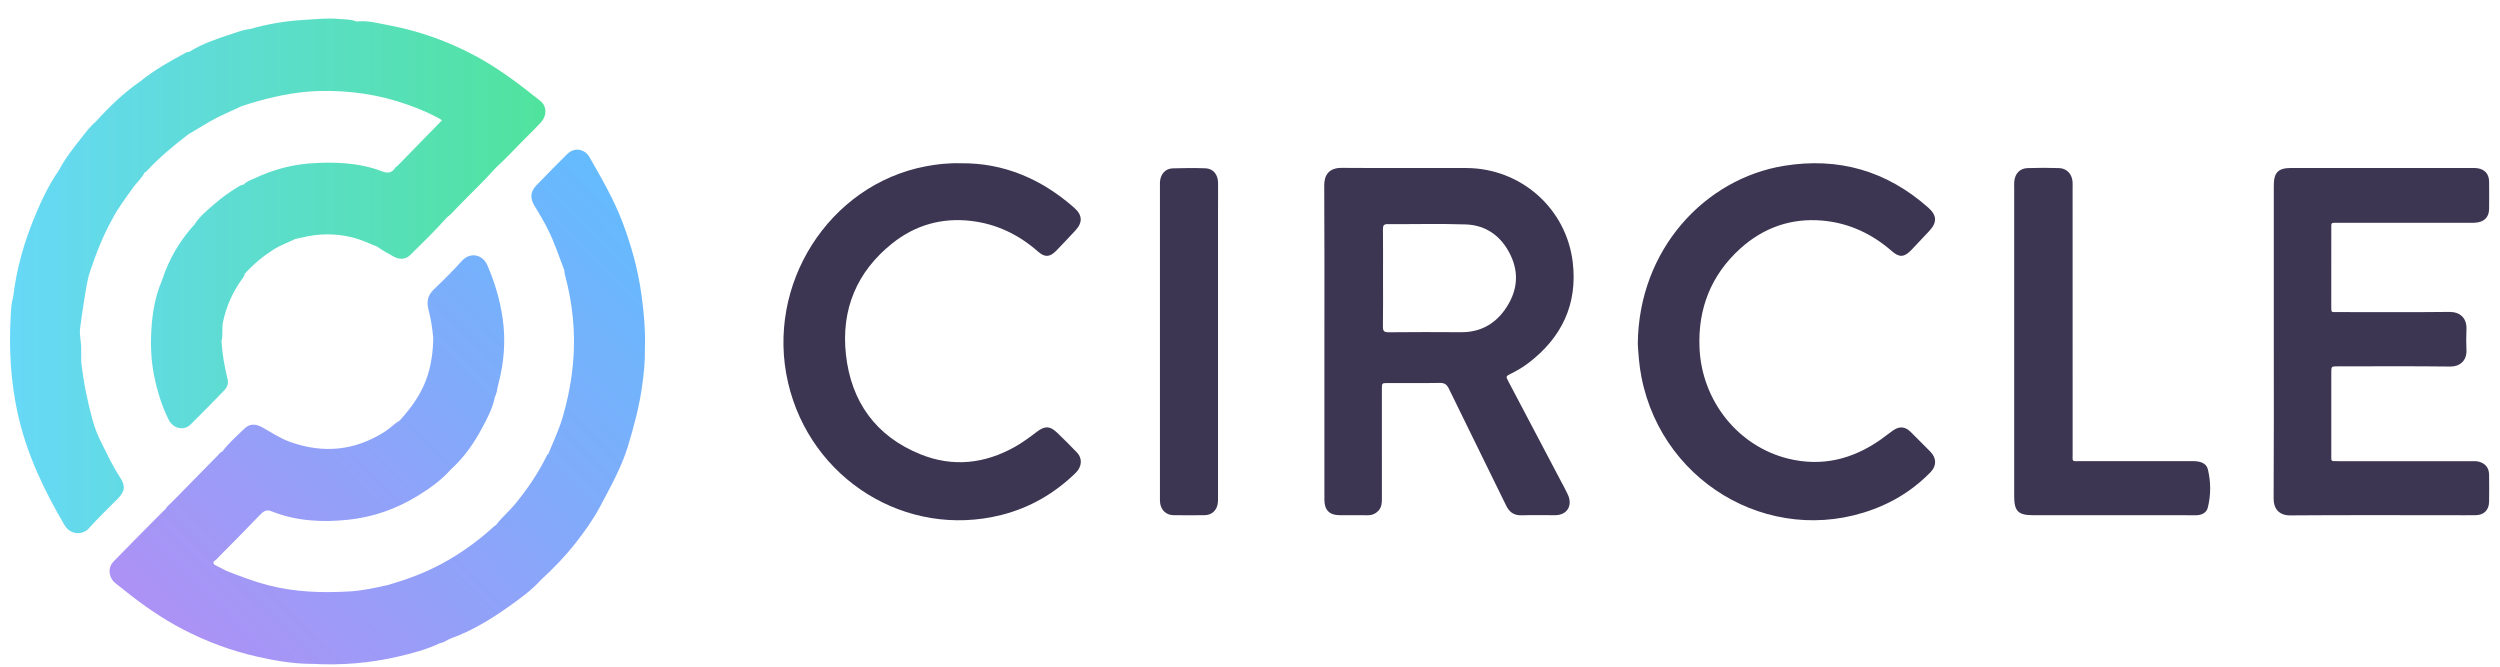 <svg width="120" height="32" viewBox="0 0 120 32" fill="none" xmlns="http://www.w3.org/2000/svg">
<g clip-path="url(#clip0_3021_32446)">
<path d="M63.571 16.38C63.571 13.888 63.579 11.396 63.563 8.904C63.559 8.41 63.787 8.053 64.404 8.058C66.396 8.073 68.388 8.058 70.38 8.065C72.988 8.074 75.181 9.987 75.492 12.589C75.733 14.608 74.956 16.212 73.368 17.422C73.106 17.622 72.822 17.79 72.526 17.936C72.273 18.06 72.275 18.065 72.405 18.313C73.24 19.898 74.076 21.483 74.91 23.068C75.029 23.293 75.154 23.515 75.259 23.746C75.498 24.271 75.219 24.724 74.656 24.729C74.12 24.733 73.583 24.717 73.047 24.734C72.684 24.745 72.457 24.601 72.296 24.269C71.385 22.398 70.458 20.536 69.549 18.664C69.448 18.455 69.34 18.375 69.108 18.38C68.276 18.395 67.444 18.385 66.612 18.386C66.332 18.386 66.33 18.389 66.33 18.676C66.33 20.434 66.329 22.192 66.331 23.95C66.331 24.155 66.316 24.349 66.168 24.509C66.024 24.663 65.855 24.736 65.643 24.732C65.194 24.724 64.745 24.731 64.296 24.729C63.814 24.727 63.572 24.484 63.571 23.991C63.569 22.588 63.571 21.187 63.571 19.785V16.38V16.38ZM66.385 13.339C66.385 14.117 66.393 14.895 66.38 15.673C66.377 15.891 66.438 15.951 66.653 15.949C67.811 15.938 68.97 15.937 70.129 15.946C71.017 15.953 71.723 15.585 72.233 14.866C72.812 14.049 72.95 13.156 72.499 12.23C72.062 11.334 71.335 10.806 70.35 10.772C69.106 10.73 67.858 10.766 66.612 10.757C66.418 10.756 66.38 10.826 66.382 11.005C66.39 11.783 66.385 12.561 66.385 13.339V13.339H66.385Z" fill="#3C3652"/>
<path d="M109.142 16.386V8.907C109.142 8.28 109.353 8.064 109.966 8.064C112.868 8.063 115.769 8.064 118.67 8.064C118.758 8.064 118.846 8.063 118.932 8.077C119.275 8.132 119.472 8.36 119.477 8.716C119.482 9.15 119.482 9.584 119.477 10.018C119.472 10.396 119.284 10.617 118.916 10.678C118.799 10.697 118.677 10.695 118.556 10.695C116.443 10.696 114.33 10.695 112.217 10.696C111.867 10.696 111.903 10.658 111.902 11.019C111.901 12.243 111.902 13.467 111.901 14.691C111.901 15.019 111.893 14.98 112.183 14.98C113.979 14.98 115.774 14.993 117.57 14.972C118.071 14.966 118.415 15.258 118.39 15.808C118.375 16.142 118.376 16.476 118.39 16.81C118.412 17.323 118.054 17.599 117.627 17.594C115.821 17.572 114.014 17.584 112.208 17.585C111.904 17.585 111.902 17.586 111.902 17.881C111.901 19.195 111.901 20.508 111.902 21.821C111.902 22.166 111.865 22.135 112.225 22.136C114.36 22.136 116.495 22.136 118.63 22.137C118.75 22.137 118.87 22.128 118.989 22.161C119.301 22.248 119.471 22.454 119.476 22.785C119.482 23.219 119.482 23.653 119.476 24.087C119.47 24.483 119.229 24.723 118.835 24.729C118.452 24.735 118.069 24.73 117.686 24.73C115.102 24.73 112.518 24.719 109.934 24.739C109.385 24.744 109.13 24.406 109.134 23.931C109.15 21.416 109.142 18.901 109.142 16.386H109.142Z" fill="#3C3652"/>
<path d="M78.614 16.503C78.655 11.97 81.836 8.576 85.636 7.959C88.246 7.535 90.553 8.195 92.549 9.959C92.978 10.337 92.99 10.674 92.601 11.091C92.315 11.398 92.029 11.705 91.738 12.007C91.4 12.356 91.165 12.366 90.807 12.053C89.85 11.218 88.747 10.704 87.493 10.59C85.992 10.455 84.656 10.916 83.532 11.933C82.14 13.193 81.499 14.799 81.576 16.685C81.679 19.239 83.431 21.425 85.834 22.015C87.452 22.413 88.928 22.047 90.28 21.095C90.478 20.956 90.664 20.8 90.863 20.663C91.179 20.445 91.445 20.47 91.72 20.74C92.034 21.049 92.347 21.362 92.655 21.677C92.96 21.989 92.966 22.36 92.657 22.675C91.994 23.351 91.229 23.884 90.368 24.263C85.441 26.43 79.839 23.426 78.79 18.104C78.68 17.546 78.641 16.983 78.614 16.503L78.614 16.503Z" fill="#3C3652"/>
<path d="M46.113 7.837C48.153 7.811 49.982 8.575 51.569 9.979C51.961 10.326 51.974 10.683 51.616 11.066C51.315 11.389 51.014 11.712 50.706 12.028C50.392 12.351 50.153 12.364 49.824 12.075C48.889 11.251 47.812 10.739 46.584 10.601C45.197 10.444 43.928 10.806 42.831 11.68C41.13 13.035 40.368 14.849 40.604 17.015C40.853 19.294 42.053 20.943 44.172 21.802C45.725 22.433 47.256 22.268 48.718 21.447C49.091 21.236 49.435 20.98 49.777 20.72C50.155 20.433 50.399 20.442 50.737 20.764C51.064 21.076 51.384 21.396 51.696 21.723C51.965 22.003 51.935 22.404 51.63 22.701C50.614 23.69 49.428 24.375 48.062 24.719C43.502 25.868 38.906 23.013 37.827 18.368C36.736 13.666 39.783 8.873 44.432 7.984C44.959 7.884 45.492 7.821 46.113 7.837L46.113 7.837Z" fill="#3C3652"/>
<path d="M96.681 16.417V9.006C96.681 8.906 96.675 8.805 96.685 8.706C96.723 8.329 96.952 8.082 97.322 8.069C97.825 8.051 98.329 8.052 98.832 8.068C99.195 8.08 99.44 8.333 99.481 8.699C99.492 8.798 99.485 8.899 99.485 8.999C99.485 13.25 99.485 17.5 99.487 21.751C99.487 22.196 99.424 22.134 99.871 22.135C101.666 22.138 103.462 22.139 105.257 22.134C105.579 22.133 105.902 22.209 105.979 22.532C106.124 23.137 106.128 23.767 105.972 24.374C105.908 24.622 105.666 24.735 105.396 24.732C105.013 24.727 104.63 24.73 104.247 24.73H97.581C96.878 24.73 96.681 24.534 96.681 23.828V16.417Z" fill="#3C3652"/>
<path d="M58.465 16.451C58.465 18.899 58.465 21.347 58.465 23.795C58.465 23.906 58.468 24.018 58.457 24.128C58.419 24.486 58.18 24.722 57.83 24.728C57.326 24.736 56.823 24.736 56.319 24.728C55.985 24.722 55.741 24.497 55.688 24.163C55.673 24.066 55.677 23.964 55.677 23.864C55.676 18.89 55.676 13.916 55.677 8.942C55.677 8.853 55.673 8.763 55.684 8.676C55.726 8.334 55.951 8.093 56.286 8.081C56.811 8.063 57.337 8.06 57.862 8.078C58.23 8.091 58.464 8.376 58.467 8.773C58.472 9.218 58.465 9.663 58.465 10.108C58.465 12.222 58.465 14.337 58.465 16.451Z" fill="#3C3652"/>
<path d="M30.788 14.132C30.625 12.952 30.312 11.815 29.895 10.705C29.476 9.59 28.88 8.568 28.294 7.541C28.062 7.136 27.565 7.064 27.234 7.389C26.731 7.883 26.239 8.39 25.747 8.896C25.459 9.194 25.431 9.506 25.648 9.861C25.877 10.239 26.103 10.618 26.301 11.014C26.618 11.648 26.838 12.32 27.09 12.979C27.095 13.035 27.091 13.092 27.106 13.145C27.485 14.543 27.637 15.959 27.507 17.412C27.427 18.31 27.255 19.182 27.003 20.041C26.826 20.645 26.555 21.213 26.316 21.793C26.261 21.82 26.245 21.875 26.221 21.923C25.819 22.736 25.312 23.476 24.741 24.176C24.449 24.535 24.09 24.827 23.814 25.197C23.77 25.229 23.723 25.258 23.683 25.294C22.919 25.992 22.085 26.588 21.174 27.076C20.362 27.511 19.505 27.825 18.625 28.079C18.009 28.215 17.391 28.356 16.765 28.39C15.458 28.462 14.155 28.425 12.873 28.091C12.187 27.913 11.528 27.66 10.87 27.403C10.693 27.312 10.518 27.217 10.34 27.131C10.244 27.084 10.217 27.024 10.273 26.931C10.379 26.887 10.441 26.792 10.518 26.715C11.174 26.051 11.835 25.39 12.479 24.714C12.647 24.539 12.802 24.441 13.035 24.543C14.217 25.013 15.444 25.079 16.691 24.951C17.89 24.827 19.004 24.441 20.034 23.809C20.621 23.449 21.184 23.052 21.647 22.526C22.281 21.957 22.758 21.264 23.157 20.514C23.405 20.05 23.649 19.582 23.755 19.056C23.854 18.86 23.866 18.639 23.922 18.43C24.195 17.397 24.281 16.348 24.128 15.287C24.001 14.407 23.75 13.561 23.399 12.744C23.159 12.186 22.551 12.102 22.178 12.515C21.749 12.99 21.297 13.445 20.832 13.883C20.526 14.171 20.467 14.488 20.571 14.876C20.691 15.325 20.755 15.785 20.798 16.248C20.785 16.835 20.713 17.411 20.541 17.976C20.282 18.831 19.778 19.529 19.194 20.178C18.939 20.328 18.737 20.549 18.487 20.71C17.042 21.638 15.52 21.785 13.917 21.209C13.449 21.042 13.039 20.764 12.61 20.523C12.274 20.334 11.989 20.325 11.732 20.573C11.369 20.925 10.986 21.258 10.678 21.666C10.571 21.707 10.51 21.803 10.434 21.88C9.711 22.613 8.989 23.346 8.269 24.083C8.148 24.207 8.004 24.311 7.919 24.47C7.909 24.474 7.896 24.475 7.889 24.482C7.074 25.304 6.255 26.121 5.45 26.953C5.152 27.26 5.216 27.74 5.554 28.004C5.701 28.119 5.848 28.233 5.993 28.351C6.868 29.054 7.785 29.69 8.779 30.207C9.929 30.806 11.134 31.25 12.395 31.531C13.255 31.722 14.124 31.871 15.011 31.866C16.39 31.942 17.756 31.831 19.101 31.518C19.789 31.357 20.476 31.179 21.121 30.871C21.321 30.845 21.473 30.704 21.656 30.638C22.648 30.281 23.543 29.737 24.401 29.13C24.961 28.733 25.522 28.33 25.988 27.811C26.573 27.278 27.122 26.707 27.614 26.082C28.051 25.528 28.461 24.954 28.798 24.328C29.299 23.377 29.832 22.44 30.146 21.401C30.437 20.438 30.699 19.466 30.83 18.467C30.903 17.91 30.968 17.348 30.954 16.782C30.989 15.893 30.91 15.012 30.788 14.132Z" fill="url(#paint0_linear_3021_32446)"/>
<path d="M25.933 4.842C24.928 4.036 23.905 3.259 22.764 2.654C21.481 1.974 20.132 1.492 18.713 1.224C18.188 1.124 17.661 0.972 17.113 1.033C16.835 0.917 16.537 0.935 16.246 0.908C15.71 0.858 15.176 0.924 14.641 0.952C13.738 1.001 12.85 1.146 11.98 1.4C11.682 1.422 11.407 1.534 11.13 1.627C10.43 1.86 9.726 2.084 9.094 2.483C9.041 2.495 8.982 2.494 8.937 2.519C8.172 2.93 7.413 3.353 6.734 3.905C5.945 4.451 5.255 5.111 4.612 5.824C4.36 6.039 4.154 6.299 3.951 6.56C3.552 7.072 3.139 7.575 2.837 8.158C2.355 8.85 1.994 9.607 1.672 10.384C1.157 11.624 0.792 12.906 0.633 14.244C0.54 14.555 0.529 14.881 0.512 15.198C0.426 16.765 0.512 18.32 0.853 19.859C1.28 21.787 2.112 23.534 3.104 25.216C3.363 25.656 3.948 25.717 4.267 25.358C4.705 24.863 5.189 24.409 5.652 23.937C6.003 23.579 6.035 23.328 5.757 22.906C5.405 22.37 5.137 21.789 4.852 21.219C4.687 20.887 4.545 20.535 4.447 20.177C4.197 19.261 4.006 18.33 3.901 17.384C3.899 17.172 3.891 16.961 3.897 16.75C3.907 16.417 3.8 16.09 3.845 15.757C3.906 15.3 3.966 14.843 4.044 14.389C4.122 13.934 4.176 13.466 4.322 13.033C4.615 12.164 4.944 11.306 5.397 10.505C5.665 9.975 6.035 9.513 6.37 9.029C6.551 8.768 6.803 8.563 6.946 8.273C6.975 8.258 7.01 8.249 7.031 8.226C7.639 7.562 8.328 6.992 9.039 6.448C9.384 6.242 9.727 6.033 10.075 5.831C10.563 5.548 11.087 5.341 11.595 5.098C12.623 4.755 13.669 4.499 14.749 4.401C14.933 4.39 15.117 4.373 15.302 4.369C16.771 4.33 18.204 4.536 19.594 5.034C20.142 5.23 20.68 5.448 21.219 5.77C20.491 6.516 19.786 7.238 19.081 7.96C19.13 8.01 19.175 8.064 19.218 8.119C19.246 8.156 19.273 8.194 19.3 8.232C19.273 8.194 19.246 8.156 19.218 8.119C19.175 8.064 19.13 8.01 19.081 7.96C19.047 7.987 19.002 8.007 18.98 8.041C18.819 8.297 18.622 8.332 18.342 8.225C17.201 7.791 16.012 7.761 14.815 7.847C13.922 7.922 13.072 8.165 12.259 8.541C12.066 8.63 11.852 8.688 11.704 8.859C11.624 8.862 11.555 8.895 11.489 8.934C11.072 9.18 10.676 9.458 10.31 9.777C9.963 10.079 9.598 10.366 9.344 10.764C8.634 11.543 8.107 12.432 7.782 13.443C7.449 14.212 7.31 15.027 7.264 15.857C7.224 16.578 7.252 17.299 7.393 18.011C7.54 18.753 7.759 19.472 8.095 20.148C8.307 20.573 8.826 20.692 9.143 20.381C9.694 19.842 10.23 19.285 10.769 18.733C10.908 18.59 10.972 18.405 10.926 18.212C10.781 17.609 10.667 17.002 10.633 16.382C10.71 16.079 10.642 15.765 10.704 15.462C10.863 14.675 11.195 13.968 11.666 13.327C11.706 13.273 11.736 13.216 11.743 13.148C12.146 12.697 12.604 12.316 13.109 11.99C13.442 11.775 13.815 11.649 14.165 11.473C14.271 11.45 14.378 11.43 14.484 11.404C15.269 11.208 16.055 11.198 16.844 11.378C17.282 11.478 17.686 11.67 18.099 11.836C18.36 12.019 18.635 12.176 18.915 12.325C19.197 12.475 19.481 12.452 19.701 12.232C20.293 11.644 20.896 11.066 21.45 10.438C21.654 10.29 21.815 10.095 21.989 9.915C22.597 9.287 23.234 8.689 23.816 8.034C24.308 7.593 24.75 7.098 25.22 6.633C25.47 6.385 25.724 6.138 25.961 5.877C26.261 5.545 26.255 5.1 25.933 4.841L25.933 4.842ZM19.34 8.29C19.366 8.328 19.393 8.366 19.42 8.405C19.393 8.367 19.366 8.328 19.34 8.29Z" fill="url(#paint1_linear_3021_32446)"/>
</g>
<defs>
<linearGradient id="paint0_linear_3021_32446" x1="10.328" y1="32.867" x2="32.139" y2="11.413" gradientUnits="userSpaceOnUse">
<stop offset="0.011" stop-color="#AC92F5"/>
<stop offset="1" stop-color="#64BBFE"/>
</linearGradient>
<linearGradient id="paint1_linear_3021_32446" x1="0.481" y1="13.241" x2="26.181" y2="13.241" gradientUnits="userSpaceOnUse">
<stop stop-color="#67D8F7"/>
<stop offset="1" stop-color="#50E39D"/>
</linearGradient>
<clipPath id="clip0_3021_32446">
<rect width="119" height="31" fill="white" transform="translate(0.481 0.89)"/>
</clipPath>
</defs>
</svg>
